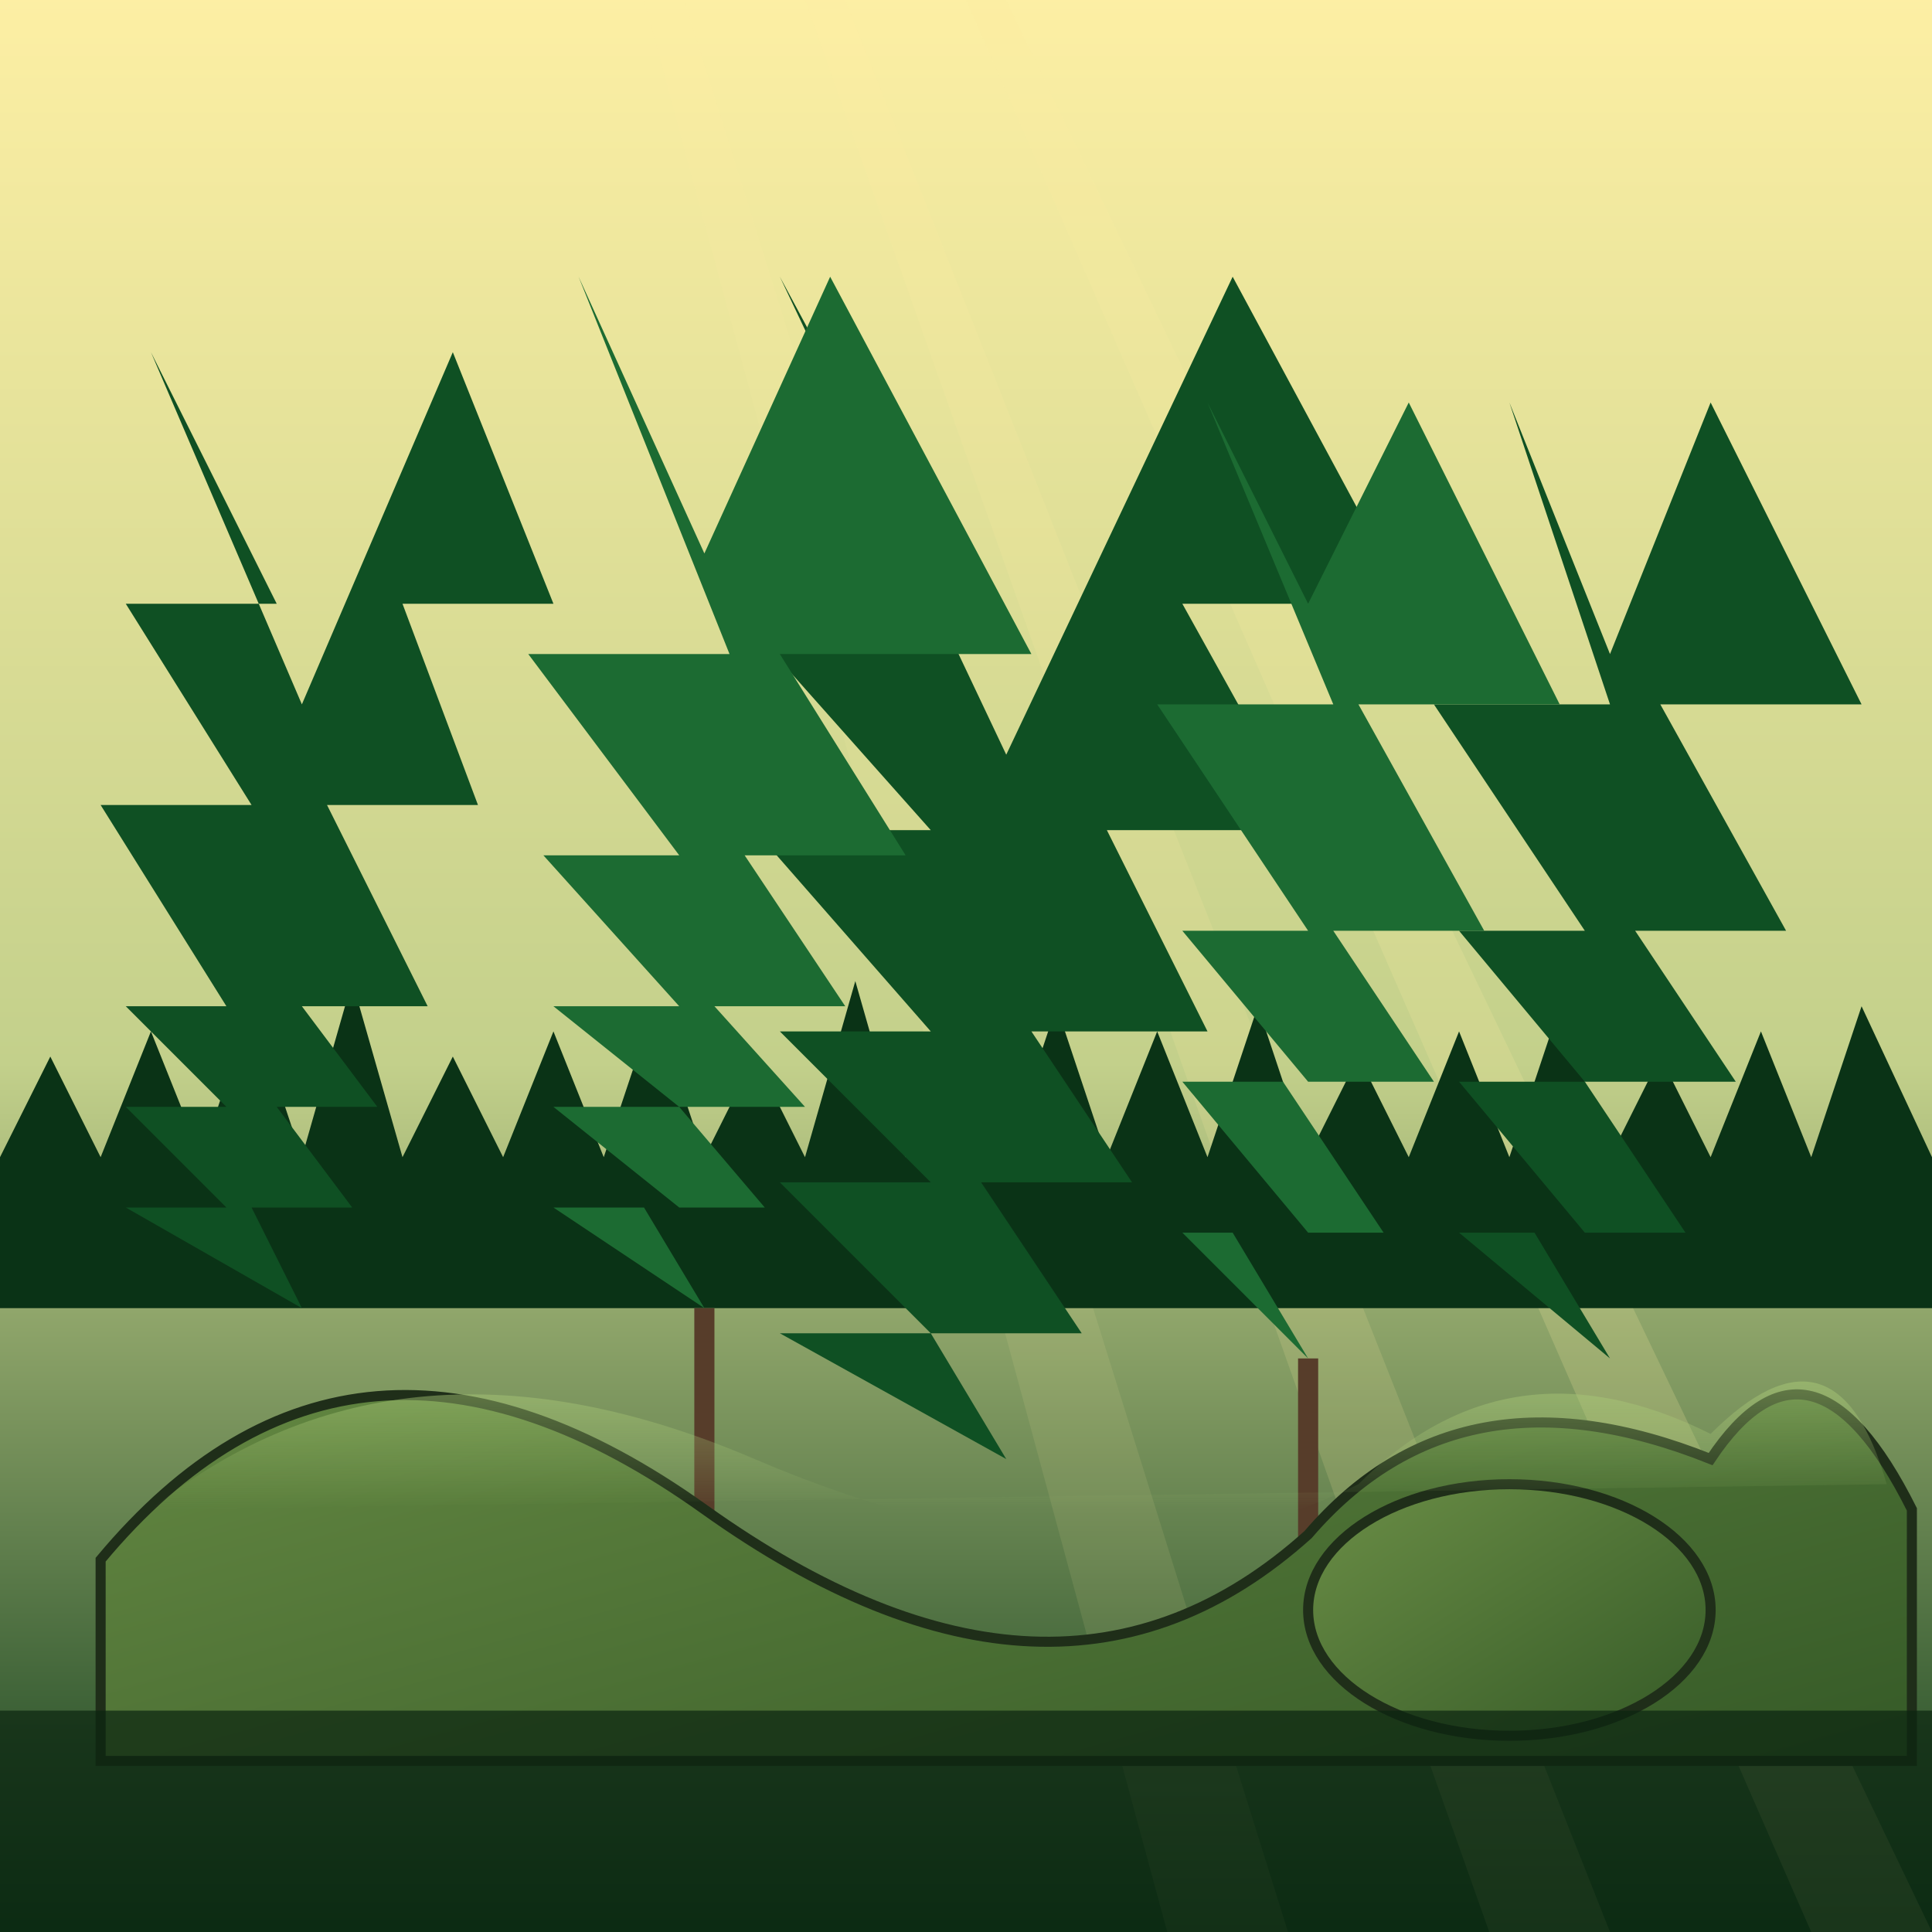 
<!-- Hand-drawn forest scene with modern flat shading -->
<svg xmlns="http://www.w3.org/2000/svg" width="384" height="384" viewBox="0 0 384 384">
    <!-- Gradients: warm sunlight + deep greens + mossy stones -->
    <defs>
        <linearGradient id="skyGrad" x1="0" y1="0" x2="0" y2="1">
            <stop offset="0%"  stop-color="#FDEFA4"/><!-- pale gold -->
            <stop offset="55%" stop-color="#C3D08B"/><!-- muted sage -->
            <stop offset="100%" stop-color="#0E3B19"/><!-- forest green -->
        </linearGradient>

        <linearGradient id="boulderGrad" x1="0" y1="0" x2="1" y2="1">
            <stop offset="0%"  stop-color="#6B8E46"/><!-- light moss -->
            <stop offset="100%" stop-color="#355A27"/><!-- dark moss -->
        </linearGradient>

        <linearGradient id="mossHighlight" x1="0" y1="0" x2="0" y2="1">
            <stop offset="0%"  stop-color="#A9C977" stop-opacity="0.8"/><!-- sunlight on moss -->
            <stop offset="100%" stop-color="#A9C977" stop-opacity="0"/><!-- fade -->
        </linearGradient>
    </defs>

    <!-- sky -->
    <rect x="0" y="0" width="384" height="384" fill="url(#skyGrad)"/>

    <!-- sunlight rays (subtle, semi-transparent) -->
    <!-- warm gold, low opacity for glow -->
    <polygon points="192,0 200,0 384,384 360,384" fill="#FDEFA4" opacity="0.2"/>
    <polygon points="160,0 168,0 320,384 296,384" fill="#FDEFA4" opacity="0.15"/>
    <polygon points="128,0 136,0 256,384 232,384" fill="#FDEFA4" opacity="0.1"/>

    <!-- distant tree silhouettes (deep green, no stroke) -->
    <g fill="#0A3316">
        <!-- clustered jagged ridge -->
        <path d="M0 230 L10 210 L20 230 L30 205 L40 230 L50 200 L60 230 L70 195 L80 230 
                 L90 210 L100 230 L110 205 L120 230 L130 200 L140 230 L150 210 L160 230 
                 L170 195 L180 230 L190 205 L200 230 L210 200 L220 230 L230 205 L240 230 
                 L250 200 L260 230 L270 210 L280 230 L290 205 L300 230 L310 200 L320 230 
                 L330 210 L340 230 L350 205 L360 230 L370 200 L384 230 L384 260 L0 260 Z"/>
    </g>

    <!-- mid-ground pines (rich evergreen) -->
    <g fill="#0F5023">
        <!-- left group -->
        <path d="M60 260 L50 240 L70 240 L55 220 L75 220 L60 200 L85 200 L65 160 L95 160 L80 120 L110 120 L90 70 L60 140 L30 70 L55 120 L25 120 L50 160 L20 160 L45 200 L25 200 L45 220 L25 220 L45 240 L25 240 Z"/>
        <!-- center tall pine -->
        <path d="M200 290 L185 265 L215 265 L195 235 L225 235 L205 205 L240 205 L220 165 L260 165 L235 120 L280 120 L245 55 L200 150 L155 55 L190 120 L145 120 L185 165 L150 165 L185 205 L155 205 L185 235 L155 235 L185 265 L155 265 Z"/>
        <!-- right group -->
        <path d="M320 270 L305 245 L335 245 L315 215 L345 215 L325 185 L355 185 L330 140 L370 140 L340 80 L320 130 L300 80 L320 140 L285 140 L315 185 L290 185 L315 215 L290 215 L315 245 L290 245 Z"/>
    </g>

    <!-- foreground pines (brighter green + thin brown trunks) -->
    <g>
        <!-- trunk strokes -->
        <line x1="140" y1="310" x2="140" y2="260" stroke="#573D2A" stroke-width="4"/>
        <line x1="260" y1="320" x2="260" y2="270" stroke="#573D2A" stroke-width="4"/>
        <!-- leafy crowns -->
        <path d="M140 260 L128 240 L152 240 L135 220 L160 220 L142 200 L168 200 L148 170 L180 170 L155 130 L205 130 L165 55 L140 110 L115 55 L145 130 L105 130 L135 170 L108 170 L135 200 L110 200 L135 220 L110 220 L135 240 L110 240 Z" fill="#1C6B32"/>
        <path d="M260 270 L245 245 L275 245 L255 215 L285 215 L265 185 L295 185 L270 140 L310 140 L280 80 L260 120 L240 80 L265 140 L230 140 L260 185 L235 185 L260 215 L235 215 L260 245 L235 245 Z" fill="#1C6B32"/>
    </g>

    <!-- moss-covered boulders -->
    <g stroke="#1F2E19" stroke-width="2">
        <!-- main rock mass -->
        <path d="M20 310 Q70 250 140 300 T260 305 Q290 270 340 290 Q360 260 380 300 L380 350 L20 350 Z" fill="url(#boulderGrad)"/>
        <!-- extra rounded stone -->
        <ellipse cx="300" cy="320" rx="40" ry="25" fill="url(#boulderGrad)"/>
    </g>

    <!-- sunlit moss highlights -->
    <path d="M30 300 Q80 260 150 290 T270 295 Q300 265 340 285 Q365 260 375 295" fill="url(#mossHighlight)"/>

    <!-- subtle foreground shadow -->
    <rect x="0" y="340" width="384" height="44" fill="#0B2411" opacity="0.7"/>
</svg>
